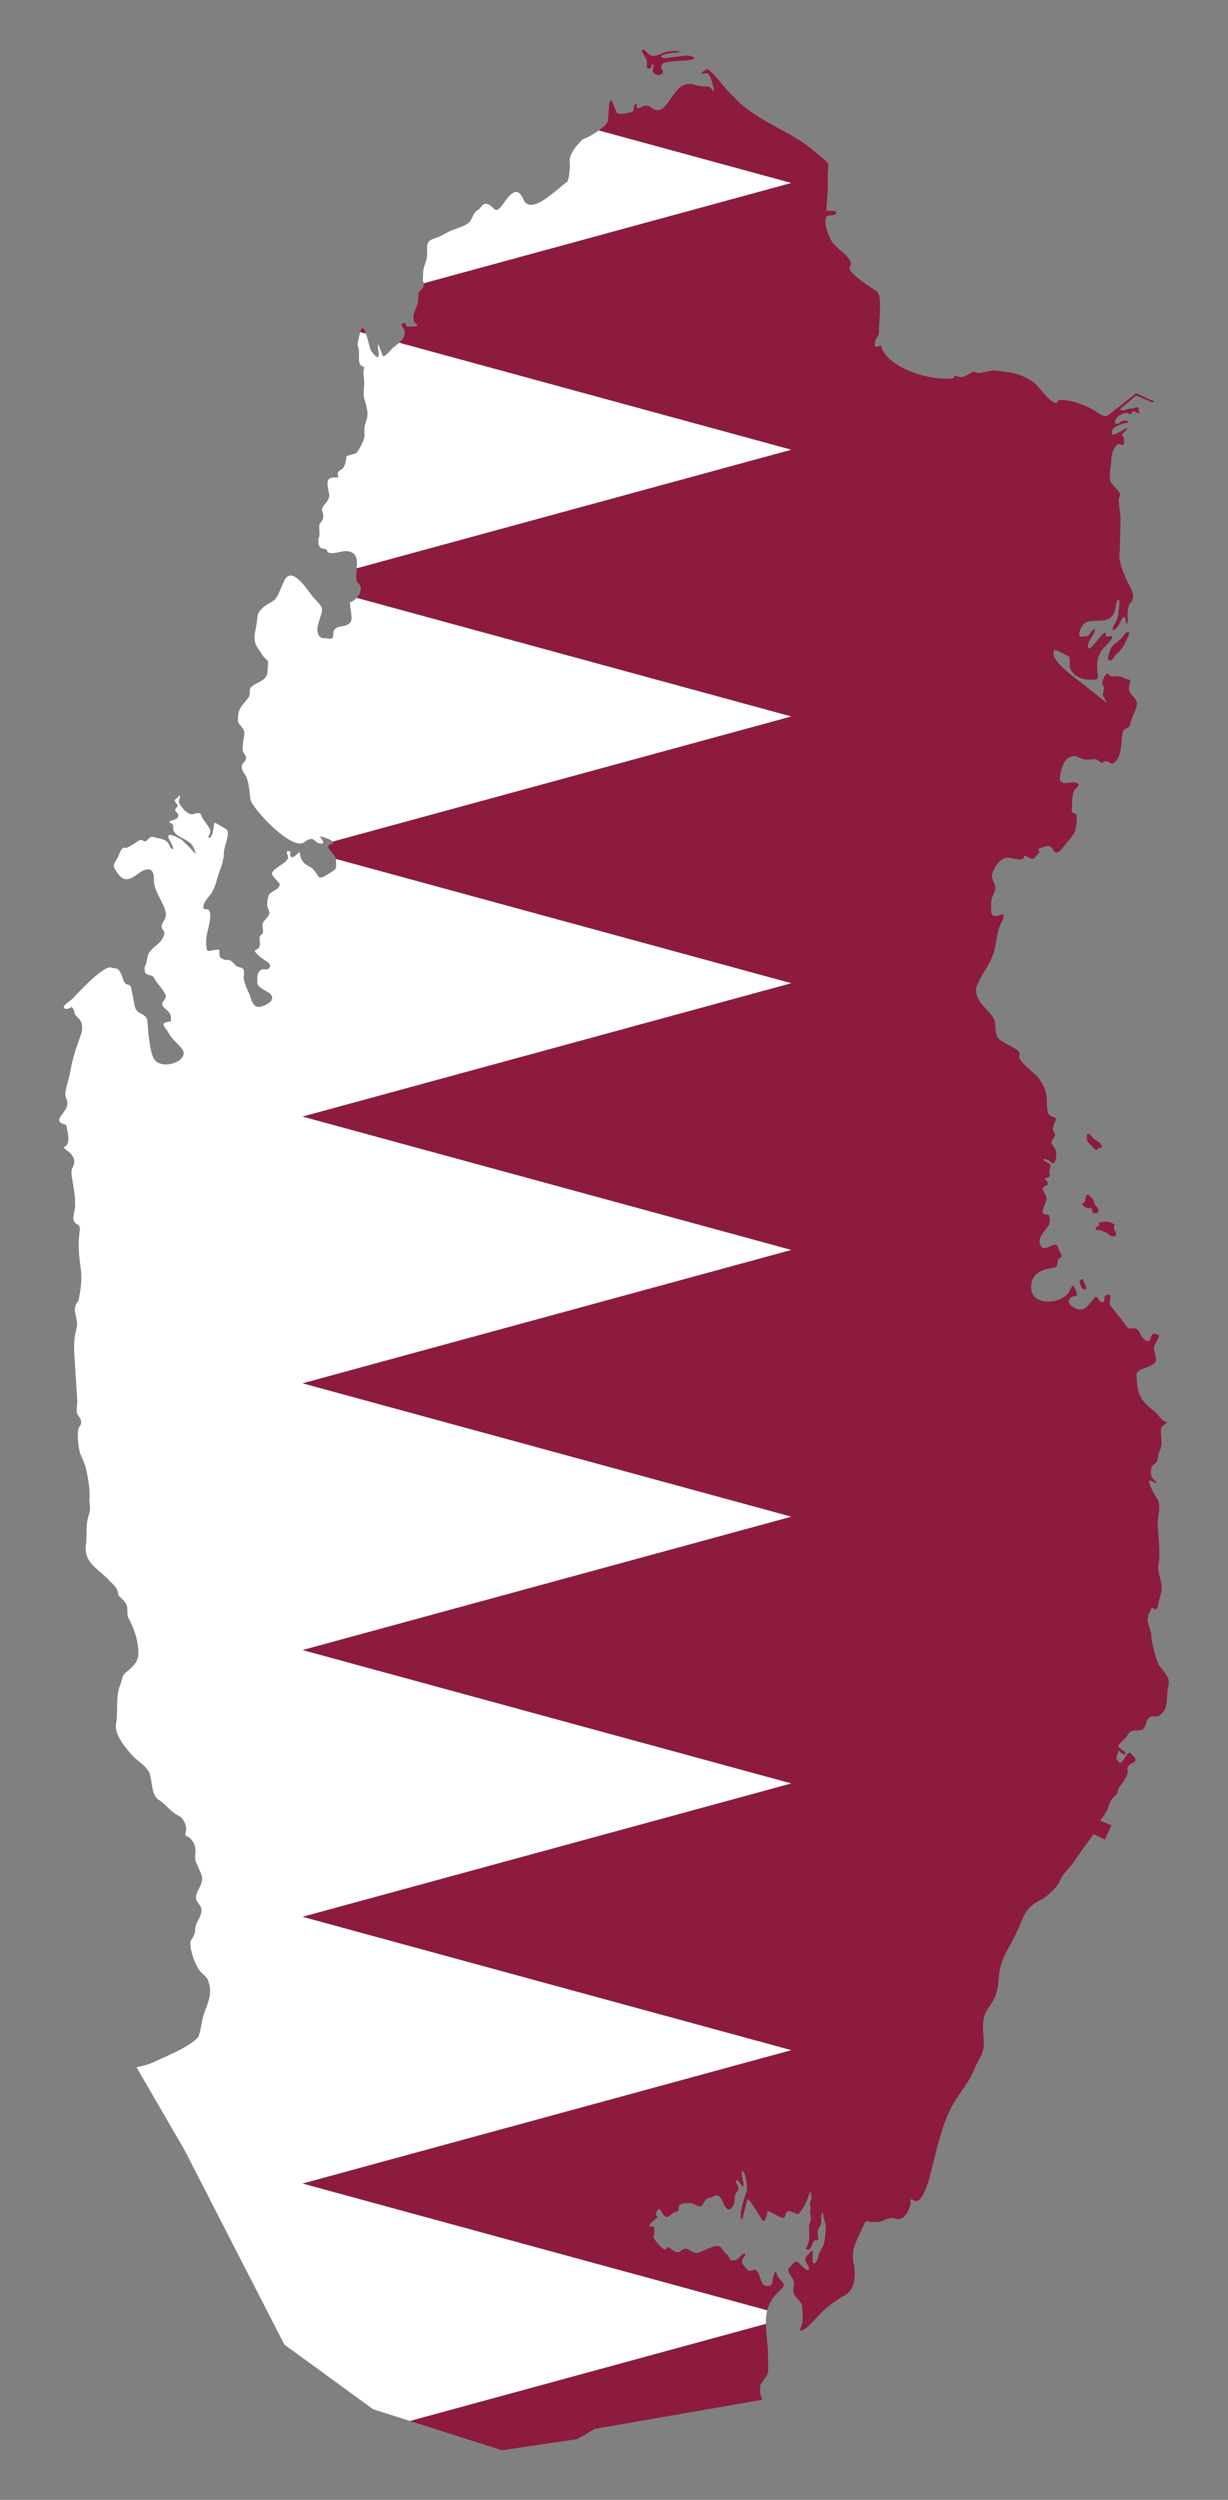 <?xml version="1.0" encoding="utf-8"?>

<!DOCTYPE svg PUBLIC "-//W3C//DTD SVG 1.1//EN" "http://www.w3.org/Graphics/SVG/1.1/DTD/svg11.dtd">
<svg version="1.1" id="Layer_1" xmlns="http://www.w3.org/2000/svg" xmlns:xlink="http://www.w3.org/1999/xlink" x="0px" y="0px"
	 viewBox="0 0 818.529 1666.114" enable-background="new 0 0 818.529 1666.114" xml:space="preserve">
<rect x="0" y="0" width="818.529" height="1666.114" fill="#808080" stroke="none"/>
<g>
	<path fill="#8D1B3D" d="M722.023,852.715c-0.214-0.803-1.222,0.024-1.712,0.299c-1.229,0.688-0.515,2.013-0.185,3.056
		c0.201,0.635,0.555,1.56,0.893,2.125l0.744,0.783c0.628,0.443,2.189,0.534,2.382-0.485c0.145-0.765-0.48-1.52-0.781-2.162
		c-0.229-0.487-0.496-0.999-0.781-1.454C722.136,854.165,722.225,853.478,722.023,852.715z"/>
	<path fill="#8D1B3D" d="M728.054,807.127c0,1.315,0.925,1.566,2.159,1.566c0.814,0,1.791-0.539,2.01-1.417
		c0.297-1.193-0.558-2.109-1.191-2.908c-0.788-0.993-2.009-2.508-2.009-3.876l0,0l-0.521-1.267
		c-0.937-0.658-2.339-3.355-3.796-2.908c-1.258,0.387-0.931,3.721-1.786,4.846c-0.533,0.7-2.178,0.554-1.489,1.64
		c0.581,0.917,2.578,2.385,3.648,2.385C726.987,805.189,728.054,804.794,728.054,807.127z"/>
	<path fill="#8D1B3D" d="M396.451,1618.786l111.752-19.407c-1.674-3.006-1.83-6.483-1.287-10.129
		c1.541-2.901,5.179-5.929,5.136-9.319l-0.149-11.63c-0.079-6.169-1.352-12.951-1.425-19.52l-237.267,64.73l61.399,19.546
		l50.246-7.433L396.451,1618.786z"/>
	<path fill="#8D1B3D" d="M738.699,437.276c-0.663,1.999,0.546,4.113,2.531,2.312c1.152-1.046,1.765-2.528,2.903-3.504
		c2.597-2.227,4.936-5.47,6.327-8.573c0.774-1.726,2.536-4.584,2.084-6.412c-2.58,0-3.398,2.545-4.838,4.1
		c-1.628,1.759-3.693,2.906-5.433,4.548c-1.675,1.58-2.097,2.898-2.828,4.995v0L738.699,437.276z"/>
	<path fill="#8D1B3D" d="M733.338,819.95c1.64,0.502,4.35,1.287,5.508,2.535c0.976,1.052,2.158,1.64,3.647,1.565
		c2.701-0.136,0.868-3.491,0.074-4.771c-0.616-0.995,0.102-1.725,0.297-2.683c0.227-1.117-1.937-1.166-2.382-1.789l-2.605-0.671
		c-1.587,0.279-3.234,0.228-4.763,0.521c-1.177,0.226-0.011,1.38-0.521,2.087c-0.527,0.73-2.66,1.058-2.308,2.386
		C730.534,820.064,732.633,819.734,733.338,819.95z"/>
	<path fill="#8D1B3D" d="M728.313,764.297L728.313,764.297l0.67,1.119c0.856,0.735,1.359,0.894,2.457,0.894
		c0.281-0.871,0.891-1.337,1.935-1.305c1.277,0.039,1.201,0.025,0.968-1.156c-0.595-2.997-4.313-3.464-5.954-5.591
		c-0.47-0.61-2.927-3.456-3.573-2.348c-0.57,0.978-0.4,2.057-0.335,3.131C724.615,761.293,726.799,762.87,728.313,764.297z"/>
	<polygon fill="#8D1B3D" points="737.878,814.135 737.878,814.135 737.879,814.135 	"/>
	<path fill="#8D1B3D" d="M201.568,744.168l325.818,88.889l-325.818,88.889l325.818,88.889l-325.818,88.889l325.818,88.889
		l-325.818,88.889l325.818,88.889l-325.818,88.889l309.836,84.529c0.33-1.291,0.762-2.557,1.318-3.788
		c1.912-4.663,4.982-7.425,8.485-10.735c3.63-3.43-2.254-5.809-3.2-9.021c-1.11-3.769-1.783-1.753-2.68,1.491
		c-0.962,3.481,0.31,6.027-4.391,5.815c-4.142-0.187-4.054-7.428-6.253-9.915c-2.286-2.586-4.379,1.407-6.55-1.044
		c-1.648-1.859-4.47-4.181-3.201-6.934c0.266-0.576,2.411-3.172,1.935-3.503c-1.005-0.699-2.545,0.72-3.2,1.416
		c-1.914,2.03-3.036,3.307-6.029,2.908c-1.473-0.535-1.986-3.42-3.721-4.622c-1.554-1.078-2.41-3.093-3.796-4.399
		c-2.679-2.524-12.66,3.949-15.854,4.026c-3.612,0.087-6.096-5.026-9.974-1.64c-4.134,3.608-6.287-2.087-9.528-2.087
		c-1.25,5.064-8.442-4.952-9.304-6.635c0.862-1.848,0.522-4.377,0.522-6.412c0-1.982-3.126-0.034-3.126-1.044
		c0-1.156,0.972-1.888,1.637-2.684c0.756-0.903,3.475-2.636,3.796-3.28c0.206-0.411-1.838-1.312-0.596-3.653
		c1.79-3.374,2.781-0.656,4.02,1.342c3.182,5.134,5.114-0.309,8.262-1.118c3.562-0.915,1.824-0.9,2.531-3.877
		c0.512-2.154,5.384-2.077,7.369-2.162c2.948-0.127,5.575,3.617,7.741,1.864c2.319-1.876,1.369-4.662,5.508-5.368
		c3.342-0.57,4.13-3.097,7.071-0.149c1.26,1.262,3.944,11.518,7.592,6.709c3.354-3.58,0.364-6.444,3.35-10.362
		c2.996-3.931-1.24-4.7-0.447-7.903c2.308,0,3.266,4.323,4.69,4.323c0.814-3.284-1.582-7.648-0.894-10.437
		c2.6,0,3.91,11.129,3.275,13.196c-0.635,2.065-6.5,18.212-2.978,19.085l3.2-12.972c0.685-2.78,8.666,11.333,9.9,13.121
		c2.506,3.628,3.371-5.613,3.87-5.815c0.512-0.208,7.266,3.778,8.56,4.249c4.022,1.467,2.816-2.843,4.242-3.727
		c2.448-1.517,6.573,2.623,7.816,1.342c2.251-2.322,4.358-6.109,5.582-9.17c0.364-0.912,1.606-5.368,2.531-5.368
		c0,1.627,1.009,4.804-0.223,6.039c-0.962,0.964,0.489,4.788-0.298,6.784c0,1.876,0.724,3.869,0.521,5.666
		c-0.165,1.455-1.19,2.69-1.19,4.101c0,3.27,0.315,6.568-0.075,9.841c-0.216,1.811-1.861,4.297-1.861,5.74
		c3.759,1.887,3.724-4.996,5.583-5.814c0.978-0.431,1.911,0.475,2.456-0.746c0.297-0.666-0.372-2.936-0.372-3.877
		c0-1.973,0.594-3.598,1.712-5.219c1.316-1.906-0.085-5.946,1.265-8.648c0.865,0,0.849,3.067,1.117,3.802
		c0.598,1.642,1.196,3.585,1.266,5.368c0.142,3.643-0.397,8.104-1.266,11.63c-0.759,3.083-3.431,5.473-3.796,8.424
		c-0.157,1.269-1.031,4.16-2.456,4.473c-2.392,0.527-0.483-7.064-1.34-8.499c-1.117,0.221-5.004,4.84-5.062,5.889
		c-0.021,0.379,5.341,8.564,1.265,7.008c-0.755-0.289-4.034-3.276-4.54-3.951c-3.474-4.633-5.662,2.445-7.741,2.982
		c0,4.307,1.753,4.168,3.201,7.455c1.016,2.309,0.405,4.695,0.223,7.082c-0.349,4.585,4.506,5.966,5.583,10.139
		c0.676,2.621,0.55,8.262,0.447,11.034c-0.076,2.065-1.563,3.765-1.563,5.516l0.298,0.224c3.458,0,9.648-7.692,11.984-10.139
		c4.745-4.972,10.144-9.049,15.929-12.599c8.914-3.494,9.037-14.867,7.369-22.738c-1.927-9.085,2.813-15.748,6.252-23.707
		c2.685-6.214,1.919-2.525,7.816-3.281c5.425,0.942,7.628-3.8,13.844-2.162c5.998,1.58,8.704-4.606,10.049-9.543
		c0.209-0.768-0.132-2.904,0.149-3.281c1.964,0,3.119,2.237,5.359,0.522c1.967-1.506,3.166-4.177,4.169-6.337
		c2.883-6.213,3.947-13.594,5.954-20.128c2.586-11.104,6.085-24.332,11.165-34.518c4.75-9.523,12.606-17.422,16.301-27.733
		c3.404-6.829,6.152-9.515,5.731-17.594c-0.3-5.756-1.31-12.515,0.968-17.967c1.605-3.845,4.701-6.899,6.327-10.661
		c2.149-4.976,2.652-10.899,2.978-16.252c1.364-10.52,7.611-18.485,11.909-27.882c4.697-10.269,5.53-16.25,16.152-21.247
		c3.583-1.686,12.124-9.5,12.802-13.494c2.241-4.49,5.503-6.811,8.188-10.661l8.113-11.63c1.868-2.678,3.972-5.154,5.806-7.828
		l7.518,3.578l4.317-9.468l-7.443-3.206c0.318-0.961,1.56-1.816,2.159-2.833c0.957-1.627,2.377-3.566,2.977-5.368
		c0.513-1.539,1.089-3.157,1.787-4.622c1.031-2.162,3.207-3.543,4.391-5.517c0.764-1.273,0.52-2.724,1.415-3.951
		c1.75-2.061,4.259-5.855,5.285-8.424c0.619-1.55-0.264-4.009,0.521-5.293c1.658-2.713,7.696-2.562,3.647-6.934
		c-1.309-1.414-2.444-3.241-3.721-1.714c-0.965,1.154-4.306,6.841-5.36,6.113c-0.555-0.382-2.653-2.497-2.456-3.056
		c0.583-1.649,1.088-3.155,1.489-4.771c0.219-0.055,0.341-0.075,0.596-0.075c0.173,0.701,3.407,2.816,4.242,2.61
		c0-2.528-3.846-3.771-4.913-5.592c-0.604-1.032,5.129-5.503,5.88-7.007c1.327-2.658,3.037-3.765,6.029-3.653
		c5.818,0.219,5.267-1.568,7.22-6.262c0.997-2.597,2.938-3.497,5.583-3.057c2.709,0.452,2.993-1.027,4.764-2.46
		c2.718-2.199,3.126-9.253,3.126-12.525c0-3.017,1.448-6.187,0.968-9.095c-0.455-2.755-4.369-7.388-6.178-9.618
		c-1.849-2.28-5.712-17.325-5.285-20.054c-0.279-3.66-2.413-6.96-2.531-10.511c-0.129-3.871,1.729-5.303,2.679-8.201
		c2.227,0.448,2.099,2.443,3.647,0.075c0.66-1.008,0.773-3.222,1.117-4.473c1.249-4.55,2.657-8.198,1.414-13.121
		c-0.763-3.023-2.017-6.965-1.786-10.064c1.703-8.542-0.092-19.537-0.372-28.255c-0.197-6.112,3.058-12.814-1.116-18.042
		c-1.003-1.255-5.207-9.017-4.54-10.512c0.542-1.214,3.724,1.417,4.689,1.417c0-0.203-0.027-0.352,0.074-0.522
		c-2.749-3.442-4.408-3.58-3.423-8.499c0-3.885,2.714-3.03,3.87-5.666c0.905-2.062,0.514-4.455,1.489-6.337
		c2.524-4.868,1.042-8.395,1.042-13.643c0-4.543,4.019-4.688,4.019-5.964c-3.931-0.991-5.323-4.964-8.187-7.157
		c-4.326-3.311-8.103-6.51-10.197-11.704c-1.659-4.116-1.521-8.823-1.936-13.195c1.796-4.316,8.846-4.014,12.356-7.53
		c2.154-2.157-1.4-7.709-0.447-10.959c0.701-2.39,3.457-5.264,3.126-7.605c-1.745-0.346-3.355-1.773-4.764,0.075
		c-1.199,1.573-0.491,4.291-2.977,3.802c-5.269-1.036-4.272-9.081-9.528-8.275c-3.898,0.597-3.356-0.419-5.806-3.504l-9.527-12.002
		c-0.861-3.174,1.897-7.3-1.638-7.008c-3.912,0.323-0.273,5.671-4.019,4.995c-2.042-0.369-2.174-3.578-4.019-3.578
		c-0.346,0-4.285,5.244-5.285,6.188c-3.174,2.994-5.538,3.074-9.304,0.969c-5.405-3.021-3.577-7.753,2.307-7.753
		c0.286-1.156-2.247-7.912-3.126-6.635c-3.141,4.562-1.292,4.643-6.327,7.828c-7.124,4.505-21.213,4.046-21.213-7.008
		c0-7.984,5.723-11.408,12.728-12.525c5.098-0.813,4.59-1.179,5.061-5.293c0.159-1.392,2.859-1.564,2.457-3.28
		c-0.387-1.651-1.756-3.191-2.084-4.846c-1.264-6.371-8.22,2.756-11.165-0.895c-4.513-5.596,3.349-10.934,5.21-15.283
		c0.472-1.423,0.262-4.031-0.224-5.442c-0.467-1.36-2.931-0.294-3.871-1.342c-1.573-1.757,2.681-8.75,2.308-10.586
		c-0.392-1.924-3.203-5.3-2.457-6.71c0.735-1.386,3.201-1.467,3.201-2.684c0-1.828-2.084-2.769-2.084-3.653
		c2.474-0.623,3.865-0.474,3.126-3.43c-0.725-2.901,3.131-4.904-1.563-7.157c-3.55-1.703-3.057-2.906,0.521-1.64
		c0.894,0.317,1.162,0.791,1.861,1.417c3.213,2.878,3.661-3.003,3.796-4.771c0-2.526-0.933-4.626-2.531-6.561
		c-2.171-2.63,1.51-4.724,1.638-6.56c0.115-1.65-0.932-2.1-1.34-3.43c-0.497-1.624,0.59-3.784,1.265-5.219
		c1.585-3.366,0.189-2.74-3.126-4.398c-2.798-1.4-1.964-9.643-2.382-12.599c-1.029-7.255-4.458-12.372-10.048-16.924
		c-2.347-2.132-5.221-4.633-7.145-7.157c-1.975-2.591-0.358-3.402-1.117-5.516c-0.919-2.562-10.759-6.116-13.323-8.798
		c-2.951-3.085-2.164-7.828-2.828-11.63c-0.503-2.877-5.173-7.68-7.146-9.841c-4.041-4.429-7.656-10.289-3.796-16.476
		c2.86-6.013,7.283-11.727,9.528-17.892c2.012-5.527,2.252-11.388,3.796-16.997c0.843-3.06,2.823-5.981,3.424-8.872
		c0.848-4.075-7.027,3.073-8.262-2.758c0-3.037-0.438-6.858,0.521-9.766c0.638-1.934,2.233-4.314,2.233-6.337
		c0-5.031-4.061-5.409-1.488-11.182c1.45-3.255,3.036-6.094,6.104-8.052c4.502-2.874,9.1,1.062,13.249-0.224
		c2.153-0.667,0.35-3.523,3.721-1.342c1.768,1.145,4.433,2.133,5.285-0.596c0.511-0.342,2.244-2.143,2.382-2.684
		c0.326-1.277-1.678-1.776,0.298-2.46c1.921-0.664,6.051-2.602,7.666-0.82c1.439,1.586,1.802,4.141,4.243,3.429
		c1.814-0.53,3.793-3.492,4.912-4.92c2.051-2.615,5.387-6.031,6.699-9.021c0.748-1.705,2.139-11.47,0.372-11.705
		c-4.029-0.536-1.983-4.633-2.233-7.902c0-2.618,0.332-5.731,1.563-8.051c0.54-1.017,3.438-2.387,2.308-3.951
		c-2.548-3.526-13.726,3.737-11.835-5.89c0.738-3.756,1.82-8.739,4.912-11.108c5.219-3.999,8.191,1.018,13.472,0.82
		c1.566-0.059,5.359-0.794,6.625,0.298c4.536,3.911,2.418-0.064,6.476,0.895c1.33,0.315,2.415,1.884,3.871,1.118
		c7.883-4.151,3.654-22.09,8.262-23.037c2.93-0.602,2.942-3.014,3.722-5.591c0.78-3.327,4.936-9.487,3.498-12.749
		c-1.595-3.618-5.061-4.031-5.061-9.095c0-1.392,1.886-4.78,0.224-5.144c-4.034-0.883-5.668-2.976-10.272-2.237
		c-2.782,0.447-3.4-1.938-4.689-1.938c-0.147,0.147-0.091,0.12-0.298,0.149c-1.259,1.768-3.536,5.47-2.307,7.679
		c1.573,2.828-0.119,4.109,0,6.635c0.058,1.236,2.871,3.978,2.307,4.921L718.9,453.605c-3.673-2.896-19.761-14.145-16.226-20.353
		c1.543-0.219,7.488,3.252,9.378,4.026c1.638,0.671,0.578,7.105,1.488,8.798c2.856,5.315,8.673,7.279,14.44,6.859
		c2.808,0,4.159,0.044,3.796-3.131c-0.824-7.201-1.129-11.7,3.573-17.595c0.707-0.887,9.555-8.917,4.392-8.2
		c-3.59,0.498-2.066,0.763-2.828-2.311c-3.151,0-7.944,10.511-11.611,10.511c-1.157-4.67,4.615-9.21,4.615-12.897
		c-1.764,0-2.886,2.294-3.796,3.504c-1.364,1.811-2.17,0.98-4.243,1.491c-4.72,1.165-1.659-5.558-0.298-7.53
		c4.832-6.997,19.244,2.47,21.958-11.332c0.234-1.187,0.584-5.815,2.233-5.815c0.976,0-0.405,9.78-0.744,11.555
		c-0.519,2.709-3.499,6.352-3.499,8.573c4.448,1.482,7.222-14.917,8.932-5.964c0.667,3.491,1.265,1.794,1.265-0.596
		c0-0.933-0.202-1.863-0.149-2.758c0.166-2.775,0.109-6.007,1.712-8.425c4.383-3.956,0.439-10.001-1.712-14.314
		c-2.679-5.369-6.66-14.757-5.141-20.796l0.447-21.918c0.064-3.168-2.423-12.486-0.223-14.686c0-3.539-4.931-5.899-6.327-9.319
		c-1.452-3.56,0.066-9.801,0.405-13.68c-0.332-2.703,1.595-11.479,5.545-11.332c0.997,0.037,2.022,1.334,2.754,0.112
		c0.417-0.695,0.027-2.605,0.112-3.541c0.14-1.567-1.823-2.067-1.005-3.392c0.489-0.792,6.012-4.95,1.898-3.355
		c-1.358,0.527-8.136,5.482-8.894,3.28c-0.65-1.889,1.108-4.097,2.716-4.809c1.6-0.712,3.395-1.614,5.099-2.013
		c0.71-0.166,2.718-0.258,3.201-0.745c0-1.229-2.823-1.232-3.573-1.081c-1.463,0.294-2.67,1.997-4.13,2.05
		c-3.203,0.116,0.163-4.631,1.265-5.367c1.274-0.851,3.944-2.187,5.471-2.013c1.002,0.114,1.64,1.478,2.605,0.708
		c0.749-0.598,0.43-1.617,1.861-1.678c1.593-0.067,2.378,1.64,3.796,1.64c0.091-0.161-0.583-3.606-0.745-3.951
		c-0.5-1.067-3.753,0.827-4.726,0.559c-0.767-0.211-2.014,0.178-2.754,0.485c-1.683,0.698-3.252,0.923-4.95,0.075l10.942-9.357
		l11.164,4.734l0.968-0.708l-12.17-5.555l-11.347,9.207c-8.818,5.446-6.474,9.04-16.077,2.535
		c-4.714-3.192-18.859-8.811-24.414-6.784l-0.893,1.342c-0.204,0.074-0.285,0.094-0.447,0.224
		c-5.23-0.646-11.084-11.062-15.556-14.165c-8.302-5.761-16.573-6.638-26.424-7.53c-3.432,0.227-9.578,2.813-12.43,1.044
		c-1.877-1.163-6.44,4.825-10.867,3.131c-4.756-1.82-0.529,0.435-4.69,1.267c-1.564,0.313-3.467,0-5.061,0
		c-12.428,0-38.197-7.855-41.682-21.918c-2.094,0-5.565,3.079-3.722-3.504c0.889-3.178,2.382-2.354,2.382-6.635
		c-0.309-5.306,2.479-23.602-1.712-26.242c-3.565-2.247-17.608-11.284-17.939-15.059c-0.134-1.534,1.328-3.072,0.744-4.398
		c-2.703-6.14-11.658-9.658-13.993-16.476c-1.483-2.786-4.384-10.99-2.01-13.941c0.924-1.149,8.448,0.06,5.806-3.28
		c-0.474-0.598-5.068-0.117-6.104-0.373l0.893-12.748c0.402-5.744-0.317-12.289,0.596-17.967c0.229-1.422-6.52-6.488-8.114-7.754
		C527.612,86.85,503.68,81.226,488.452,63.89c-6.151-5.232-9.974-12.736-16.561-17.706c-0.778-0.587-4.28,2.077-4.28,2.61
		c0,0.941,3.679-0.58,4.503,0.522c2.175,2.907,2.554,5.79,3.498,9.133c0.983,3.476,0.246,2.549-1.414,0.671
		c-2.332-2.638-3.263-0.858-6.364-1.566c-1.404-0.32-2.88-0.673-4.318-0.769c-15.709-6.547-17.385,24.491-29.699,14.687
		c-4.097-3.262-6.502,1.337-9.453,0.596c0-1.392,0.882-4.497-1.488-1.938c-1.175,1.269,0.445,3.59-1.712,4.473
		c-1.856,0.76-9.418,2.212-10.197,0.299l-3.126-7.679c-0.613-1.504-1.824,1.826-1.861,2.386l-0.67,10.437
		c-0.126,1.958-2.843,4.562-6.142,6.923l128.216,34.98l-245.025,66.847c0.349,2.164-0.598,3.654-2.47,5.153
		c-1.352,1.082-0.988,5.179-1.265,7.007c-0.777,5.129-6.273,11.71-0.447,15.731c1.408,0.971-6.938,1.384-7.443,0.522
		c-0.813-1.385,0.621-2.644-2.084-1.64c-2.308,0.857-0.109,2.272,0.372,3.355c1.864,4.194-0.173,7.035-2.952,9.512l261.314,71.291
		l-289.627,79.015c-0.355,4.1-0.932,8.203,1.269,10.234c2.638,2.434,1.382,6.636-1.244,9.52l289.603,79.009l-305.725,83.407
		c0.622,0.729,0.374,1.427-1.54,1.919c-4.462,1.147,3.355,6.415,3.775,9.654l303.49,82.797L201.568,744.168z"/>
	<path fill="#8D1B3D" d="M240.888,219.219c-0.187,0.26-0.47,1.065-0.78,2.13l3.819,1.042
		C242.958,219.612,241.906,217.801,240.888,219.219z"/>
	<path fill="#8D1B3D" d="M431.069,40.065c0.748,1.665-1.142,5.797,1.637,5.666c2.096-0.099,1.247-2.972,2.233-2.908
		c2.172,0.142-1.176,4.014,0.745,5.741c1.071,0.963,2.853,1.949,4.392,1.267c4.583-2.028-0.886-3.646,1.042-6.71
		c1.864-2.961,12.997-2.316,16.524-2.833c1.287-0.189,8.568-1.164,3.126-2.833c-3.834-1.177-8.366,0.535-12.355,0.671
		c-1.85,0.063-5.39,1.114-6.997,0.298c-3.417-1.734,5.643-3.095,6.401-3.205c0.894-0.131,5.719-0.17,5.806-0.522
		c-3.282-1.088-4.522-0.71-8.039-0.373c-3.18,0.305-6.802,2.982-9.825,2.982c-2.821,0-4.66-2.523-6.55-4.25v0l-1.489,0.224
		C428.399,36.247,429.912,37.49,431.069,40.065z"/>
	<path fill="#FFFFFF" d="M511.403,1539.808l-309.836-84.529l325.818-88.889l-325.818-88.889l325.818-88.889l-325.818-88.889
		l325.818-88.889l-325.818-88.889l325.818-88.889l-325.818-88.889l325.818-88.889l-303.49-82.797
		c0.008,0.063,0.019,0.126,0.021,0.187c0.262,6.547,0.988,6.089-4.838,9.691c-7.818,4.836-5.638,2.113-10.495-3.131
		c-1.678-1.812-4.255-2.232-6.104-4.324c-2.115-2.392-2.192-3.831-2.68-6.784c-0.149-0.902-3.755,3.741-5.359,3.205
		c-1.821-0.608-0.418-3.454-1.265-3.876c-2.091-1.041-2.239,0.58-1.712,1.863c0.683,1.665,1.031,2.102-0.149,3.877
		c-1.871,2.816-11.512,6.782-9.825,9.841c1.342,2.434,3.614,3.871,4.987,6.188c-0.335,4.071-5.365,4.223-7.22,7.232
		c-0.829,1.344-1.491,6.716-0.968,8.2c0.556,1.574,1.726,2.997,1.116,4.697c-0.889,2.48-4.121,4.368-4.392,6.635
		c-0.201,1.686,0.372,3.317,0.372,4.995c0,2.212-2.283,1.512-2.382,4.249c-0.081,2.266,0.844,3.867-0.224,6.039
		c-1.23,2.503-4.703,1.075-1.637,4.398c1.45,1.571,4.309,3.763,6.178,4.846c1.264,0.422,4.059,3.13,2.158,4.399v0.224
		c-1.885,1.885-3.828,0.112-5.656,1.342c-2.795,1.881-2.308,5.242-2.308,8.35c0,4.869,10.19,5.59,9.9,10.437
		c-0.176,2.931-4.764,4.864-7.071,5.517c-6.053,1.711-6.588-4.613-8.337-8.723c-1.66-3.904-3.068-6.232-3.647-10.736
		c1.595-9.09-2.875-4.628-6.252-8.871c-3.533-4.437-4.62-1.36-8.56-3.803c-2.021-1.253-1.078-4.082-1.488-5.74
		c-2.73,0-5.45,0.894-7.89,0.894c-1.152-4.651-0.991-7.887,0.149-12.898c0.71-3.117,2.956-11.032,1.116-13.941
		c-1.63-2.58-4.538,0.958-3.721-3.504c0.546-2.982,3.439-5.615,5.136-8.126c1.611-2.384,2.173-4.475,3.275-7.157
		c1.411-7.081,5.135-12.632,5.135-20.203c0-3.5,4.145-12.255,2.01-14.911c-0.417-0.518-7.669-4.771-8.337-4.771
		c-0.769,2.32-0.533,10.214-4.094,10.214c0-1.754,1.934-3.362,1.265-5.368c-0.635-1.908-4.043-6.135-5.285-8.126
		c-1.691-6.233-5.146-0.938-8.783-2.758c-2.57-1.287-4.738-3.927-6.252-6.337c-1.528-2.431,0.574-3.65,0.074-5.666l-0.074-0.074
		h-0.372c-0.844,2.545-4.933,1.933-1.563,5.666c2.171,2.403-2.986,2.883-0.298,5.368c1.242,1.149,1.973,2.102,0.745,3.802
		c-1.152,1.595-6.22,2.047-5.285,2.982c0.874,0.874,2.382,1.019,2.382,2.46c0,1.486-0.042,2.794,0.745,4.026
		c2.445,3.828,9.184,4.785,12.058,8.946c1.447,2.094,2.195,5.628,2.159,5.517c-0.637,0-1.111-1.214-1.563-1.342
		c-0.243-0.853-7.036-7.47-8.113-8.2c-0.821-0.558-9.137-5.142-8.485-1.64c0.332,1.785,2.033,4.199,2.754,5.964
		c1.62,3.964-1.229,1.977-2.233-0.671c-1.543-4.068-6.721-3.996-10.049-5.144c-3.378-1.165-4.487,3.246-6.103,2.833
		c-3.582-0.916-1.841-2.082-6.029,0.82c-0.766,0.531-7.145,4.852-7.666,3.28c-2.179,0-3.602,5.262-4.615,7.082
		c-2.407,4.326-3.572,4.553-0.744,8.797c4.608,6.912,7.779,6.7,14.812,1.417c4.435-3.331,9.652-4.682,10.197,2.087
		c0,5.936,0.825,7.999,3.349,13.047c1.805,3.61,4.146,7.536,4.69,11.63c0.521,3.925-3.152,5.908-2.754,9.021
		c0.25,1.963,2.141,2.339,1.712,4.398c-1.297,6.234-6.526,7.704-9.751,12.003c-2.043,2.724-1.449,7.359-3.35,10.064
		c0,3.507-0.279,4.704,3.498,5.591c3.039,0.715,2.407,1.647,4.094,4.026c1.488,2.097,7.342,8.581,6.476,10.661
		c-1.232,2.963-4.138,4.353-0.745,7.232c3.256,2.763,4.744,4.277,4.094,8.797c-8.404,1.212-4.015,2.889-1.34,7.977
		c2.119,4.029,6.101,6.755,8.858,10.437c5.938,7.929-14.48,15.189-19.055,6.039c-2.435-4.872-3.726-18.108-3.944-23.782
		c-0.261-6.764-7.305-4.374-8.56-10.81l-2.233-11.556c-0.773-3.997-3.019-1.751-4.54-4.249c-1.213-1.993-1.523-4.607-2.828-6.71
		c-2.246-3.617-2.402-2.033-6.029-3.206c-5.169-1.671-22.003,16.792-25.828,20.8c-1.367,1.433-8.703,5.625-4.615,6.71
		c1.34,0.355,2.096-0.522,3.052-0.522c0.045-0.138,0.244-0.302,0.298-0.522c1.286-0.319,1.638,0.989,2.307,2.013
		c0,3.719,2.799,4.553,4.392,7.157c1.291,2.113,1.195,6.037,0.372,8.425c-2.773,8.051-5.795,16.035-7.146,24.602
		c-0.747,4.743-3.424,11.749-3.424,16.178c0,2.026,1.563,3.493,1.34,5.889c0,6.415-11.732,11.442-0.745,14.165
		c0.468,3.262,3.826,13.45-1.786,14.836c0,0.548,4.209,3.602,4.913,4.473c2.595,3.217,2.896,5.538,0.968,9.393
		c-1.225,2.452-0.347,5.865,0.074,8.499c0.458,2.86,2.08,11.695,1.563,14.09c1.044,4.199-1.913,9.556-0.67,12.6
		c1.383,3.386,4.66,1.473,3.871,6.859c-1.371,9.347-0.349,16.747,0.818,25.869c0.879,6.873-0.31,14.551-1.711,20.874
		c-5.339,5.345,0.596,11.505-1.191,18.042c-1.694,6.197-1.824,11.555-1.414,18.041l1.935,30.566c0,3.876-1.536,6.773,0.968,10.065
		c1.655,2.177,2.352,4.577,0.447,6.858c-2.135,2.555-0.625,15.277,0.596,18.191c1.734,4.141,3.22,7.012,4.168,11.481
		c1.057,4.981,2.588,14.187,1.861,19.16c0,2.402,0.72,5.182,0.298,7.38c-0.408,2.132-1.245,4.171-1.638,6.337
		c-0.953,5.263-0.259,11.067-0.968,16.401c-1.688,12.699,10.138,16.733,16.598,24.826c2.779,2.021,4.987,4.958,4.987,8.723
		c0.813,0.406,4.149,4.115,4.838,5.069c2.252,3.116,0.383,7.228,2.01,10.214c3.914,7.182,6.55,14.862,6.55,23.708
		c0,5.561-4.426,9.105-8.337,12.375c-2.893,2.418-2.277,4.543-3.498,7.679c-3.607,7.769-1.55,18.11-3.052,26.391
		c-1.363,7.513,6.843,16.922,11.463,21.844c3.016,3.212,9.586,7.192,11.016,11.63c1.594,5.12,1.177,14.402,5.88,17.296
		c4.538,2.793,7.886,7.826,12.356,10.064c3.804,1.904,5.368,4.824,6.029,8.797c0.234,1.405-1.112,4.752-0.149,5.144
		c4.647,1.89,7.044,7.027,6.178,12.227c-0.308,5.3,0.591,5.174,2.307,9.468c0.828,2.071,2.308,4.594,2.308,6.859
		c0,5.204-5.006,9.463-4.019,13.643c0.623,2.637,3.573,4.366,3.573,7.232c0,4.99-4.169,8.475-4.169,12.673
		c0,2.016-0.456,4.031-1.638,5.666c-2.207,3.054-1.633,3.711-1.34,7.455c1.36,5.776,2.327,8.804,5.36,13.867
		c1.801,3.006,5.166,4.186,6.327,7.679c2.746,8.267,0.237,13.232-2.605,21.024c-2.003,5.491-2.008,10.577-3.871,16.029
		c-5.336,6.681-20.589,12.549-28.359,16.327c-4.151,2.019-8.562,3.318-13.07,4.069l31.83,54.823l66.756,130.052l59.165,43.11
		l24.525,7.807l237.267-64.73C510.444,1545.715,510.665,1542.695,511.403,1539.808z"/>
	<path fill="#FFFFFF" d="M266.072,228.432c-1.319,1.176-2.803,2.27-4.12,3.386c-1.207,1.024-6.117,7.27-6.922,5.144l-2.761-7.302
		c-0.161-0.428-0.152-0.437-0.252,0.031c-0.512,2.405,1.007,5.693,0.259,7.867c-0.715,2.081-4.435-3.093-4.913-3.653
		c-0.677-0.79-1.96-7.28-3.436-11.515l-3.819-1.042c-0.899,3.089-2.023,8.391-1.677,9.127c2.468,5.239-1.702,12.673,4.317,14.165
		c0,1.087-0.315,2.065-0.521,3.131c0,3.224,0.979,6.896,0.447,9.99c-0.388,2.257-0.445,6.169,0.223,8.35
		c1.396,4.565,3.027,9.021,1.34,14.016c-1.526,4.515-1.48,5.564-1.265,10.437c0.099,2.228-4.204,11.022-6.104,11.704
		c-2.225,0.798-3.816,0.844-6.029,1.864c0,2.746-0.859,7.353-3.424,8.872c-2.889,1.712-2.504,2.389-1.861,4.995
		c-2.906,0.72-7.546-1.136-7.22,4.995c0.318,5.969,3.201,7.403-1.861,13.121c-4.056,4.583-0.094,4.436-1.191,9.393
		c-0.505,2.279-2.531,2.957-2.531,5.442c0,2.077,0.785,6.249-0.521,7.828c0,2.505-0.345,6.483,3.126,6.859
		c3.809,0.412,1.821,1.957,4.019,2.759c3.284,1.199,8.58-1.656,12.728-0.969c6.193,1.027,6.099,6.166,5.654,11.312l289.627-79.015
		L266.072,228.432z"/>
	<path fill="#FFFFFF" d="M399.169,86.966c-3.898,2.79-8.61,5.241-10.831,5.887c-3.68,3.687-9.612,10.243-8.56,15.731
		c0.37,1.932-0.518,11.833-1.786,12.674c-6.848,4.539-24.09,23.017-29.104,11.63c-4.352-9.884-9.312-2.924-13.77,3.355
		c-4.861,6.844-5.327,2.437-8.932,0.298c-4.365-2.591-5.393,2.292-7.666,3.43c-4.347,2.177-2.664,7.857-9.453,10.511
		c-3.612,1.656-7.356,2.568-10.867,4.398c-2.515,1.311-5.465,3.084-8.113,3.877c-7.006,2.099-5.138,5.145-5.359,11.257
		c-0.145,4.019-2.429,7.196-2.605,10.81l-0.298,6.113c0.282,0.678,0.444,1.285,0.535,1.855l245.025-66.847L399.169,86.966z"/>
	<polygon fill="#FFFFFF" points="90.935,1377.72 90.935,1377.72 90.935,1377.719 	"/>
	<path fill="#FFFFFF" d="M237.783,398.492c-1.29,1.416-2.904,2.52-4.561,2.93c0,3.202,1.937,10.748,0.669,12.898
		c-2.991,5.074-11.76,0.788-11.76,8.573c0,4.196-2.538,2.46-6.029,2.46c-4.745,0-5.066-5.437-4.094-9.095
		c2.944-11.07,5.182-9.307-2.977-17.967c-2.823-2.997-13.024-20.232-18.46-12.972c-2.929,3.912-4.472,12.232-8.113,14.91
		c-2.386,1.756-4.731,2.543-7.071,4.623c-4.433,3.941-3.487,5.55-4.317,10.81c-0.684,4.581-2.051,8.25-0.968,12.673
		c0.661,2.696,3.43,5.781,4.764,8.201c0.694,1.258,3.737,3.997,3.796,4.175c0.19,0.574-0.363,7.603-0.596,8.499
		c-1.357,5.22-8.706,5.901-11.016,9.244c-1.266,1.833,0.162,4.318-1.414,6.412c-5.174,6.876-7.235,7.1-6.997,16.252
		c1.94,3.636,4.792,4.404,4.094,9.17c-0.377,2.568-1.506,8.361-0.67,10.736c0.363,1.03,1.936,3.033,1.936,3.802
		c0,2.771-2.138,3.271-2.68,5.144c-0.928,3.207,2.085,5.721,3.127,8.425c1.498,3.888,1.999,10.497,2.53,14.761
		c2.546,7.323,27.898,34.074,35.802,28.18c7.384-5.506,5.831,0.894,11.463,0.894c3.229,0-1.042-4.311-1.042-4.771
		c1.24,0,7.062,1.806,8.463,3.448l305.725-83.407L237.783,398.492z"/>
</g>
</svg>

